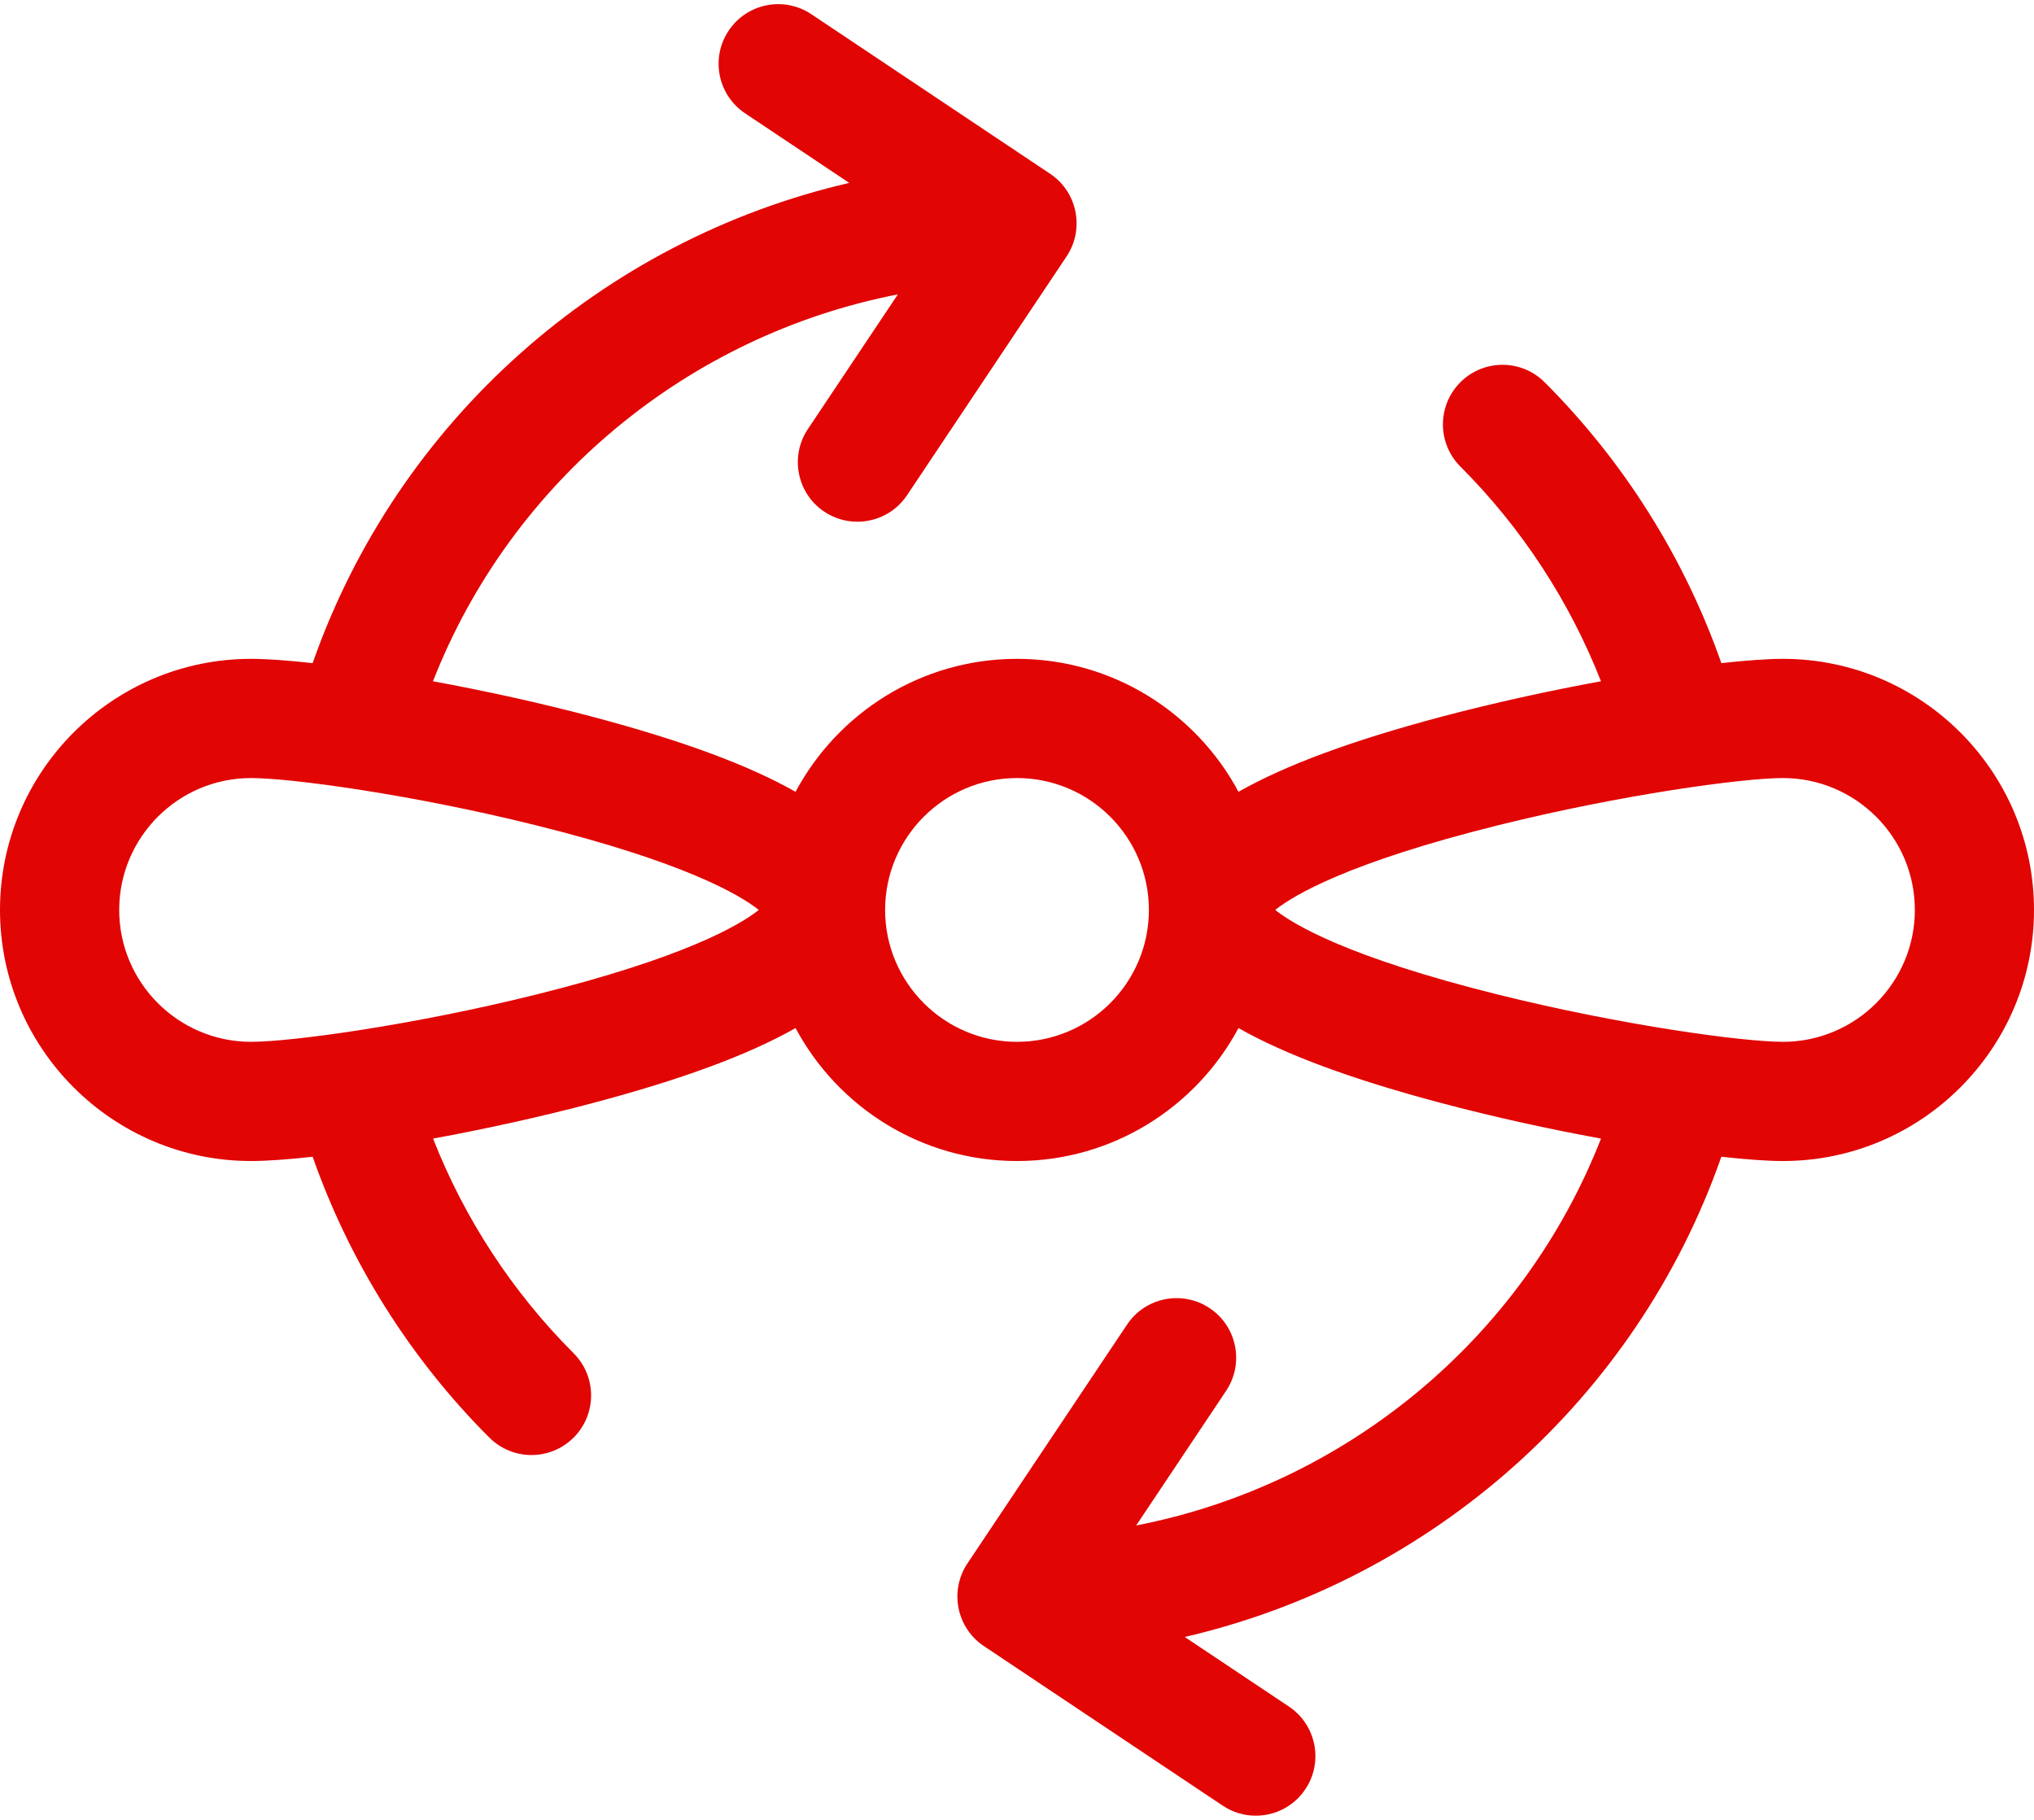 <svg width="38" height="34" viewBox="0 0 38 34" fill="none" xmlns="http://www.w3.org/2000/svg">
<path d="M33.309 12.309C33.024 12.309 32.63 12.337 32.159 12.389C31.47 10.424 30.341 8.625 28.858 7.142C28.423 6.707 27.718 6.707 27.283 7.142C26.849 7.577 26.849 8.282 27.283 8.716C28.43 9.863 29.323 11.233 29.91 12.728C28.953 12.903 27.916 13.129 26.917 13.394C25.27 13.832 24.021 14.291 23.138 14.793C22.347 13.316 20.789 12.309 19 12.309C17.211 12.309 15.653 13.316 14.863 14.793C13.979 14.291 12.73 13.832 11.084 13.395C10.083 13.129 9.046 12.903 8.089 12.728C9.555 8.984 12.863 6.26 16.774 5.5L15.093 8.016C14.752 8.527 14.889 9.218 15.4 9.56C15.591 9.687 15.805 9.747 16.018 9.747C16.377 9.747 16.73 9.574 16.945 9.253L19.926 4.791C20.267 4.28 20.13 3.588 19.619 3.247L15.157 0.265C14.646 -0.076 13.954 0.061 13.613 0.573C13.271 1.084 13.409 1.775 13.92 2.117L15.866 3.417C11.263 4.483 7.431 7.849 5.841 12.389C5.37 12.337 4.976 12.309 4.691 12.309C2.104 12.309 0 14.414 0 17C0 19.586 2.104 21.691 4.691 21.691C4.976 21.691 5.371 21.663 5.841 21.611C6.531 23.576 7.659 25.375 9.142 26.858C9.36 27.075 9.645 27.184 9.929 27.184C10.214 27.184 10.499 27.075 10.717 26.858C11.152 26.423 11.152 25.718 10.717 25.283C9.571 24.137 8.677 22.767 8.091 21.272C9.047 21.096 10.084 20.871 11.084 20.605C12.731 20.168 13.979 19.709 14.863 19.207C15.653 20.684 17.211 21.691 19 21.691C20.789 21.691 22.347 20.684 23.138 19.207C24.021 19.709 25.27 20.168 26.917 20.605C27.917 20.871 28.954 21.097 29.911 21.272C28.445 25.016 25.137 27.74 21.226 28.5L22.907 25.984C23.248 25.473 23.111 24.782 22.6 24.44C22.088 24.099 21.397 24.236 21.056 24.747L18.074 29.209C17.733 29.72 17.87 30.412 18.381 30.753L22.843 33.734C23.033 33.861 23.248 33.922 23.461 33.922C23.82 33.922 24.173 33.749 24.387 33.427C24.729 32.916 24.591 32.225 24.08 31.883L22.134 30.583C26.737 29.516 30.57 26.151 32.159 21.611C32.63 21.663 33.024 21.691 33.309 21.691C35.896 21.691 38 19.586 38 17C38 14.414 35.896 12.309 33.309 12.309ZM10.007 18.583C7.694 19.158 5.433 19.464 4.691 19.464C3.332 19.464 2.227 18.359 2.227 17C2.227 15.641 3.332 14.536 4.691 14.536C5.433 14.536 7.694 14.842 10.007 15.417C12.797 16.11 13.824 16.72 14.176 17C13.824 17.28 12.797 17.89 10.007 18.583ZM19 19.464C17.641 19.464 16.536 18.359 16.536 17C16.536 15.641 17.641 14.536 19 14.536C20.359 14.536 21.464 15.641 21.464 17C21.464 18.359 20.359 19.464 19 19.464ZM33.309 19.464C32.567 19.464 30.306 19.158 27.993 18.583C25.203 17.89 24.176 17.28 23.824 17C24.176 16.72 25.203 16.11 27.993 15.417C30.306 14.842 32.567 14.536 33.309 14.536C34.668 14.536 35.774 15.641 35.774 17C35.774 18.359 34.668 19.464 33.309 19.464Z" fill="#E10504"/>
</svg>
